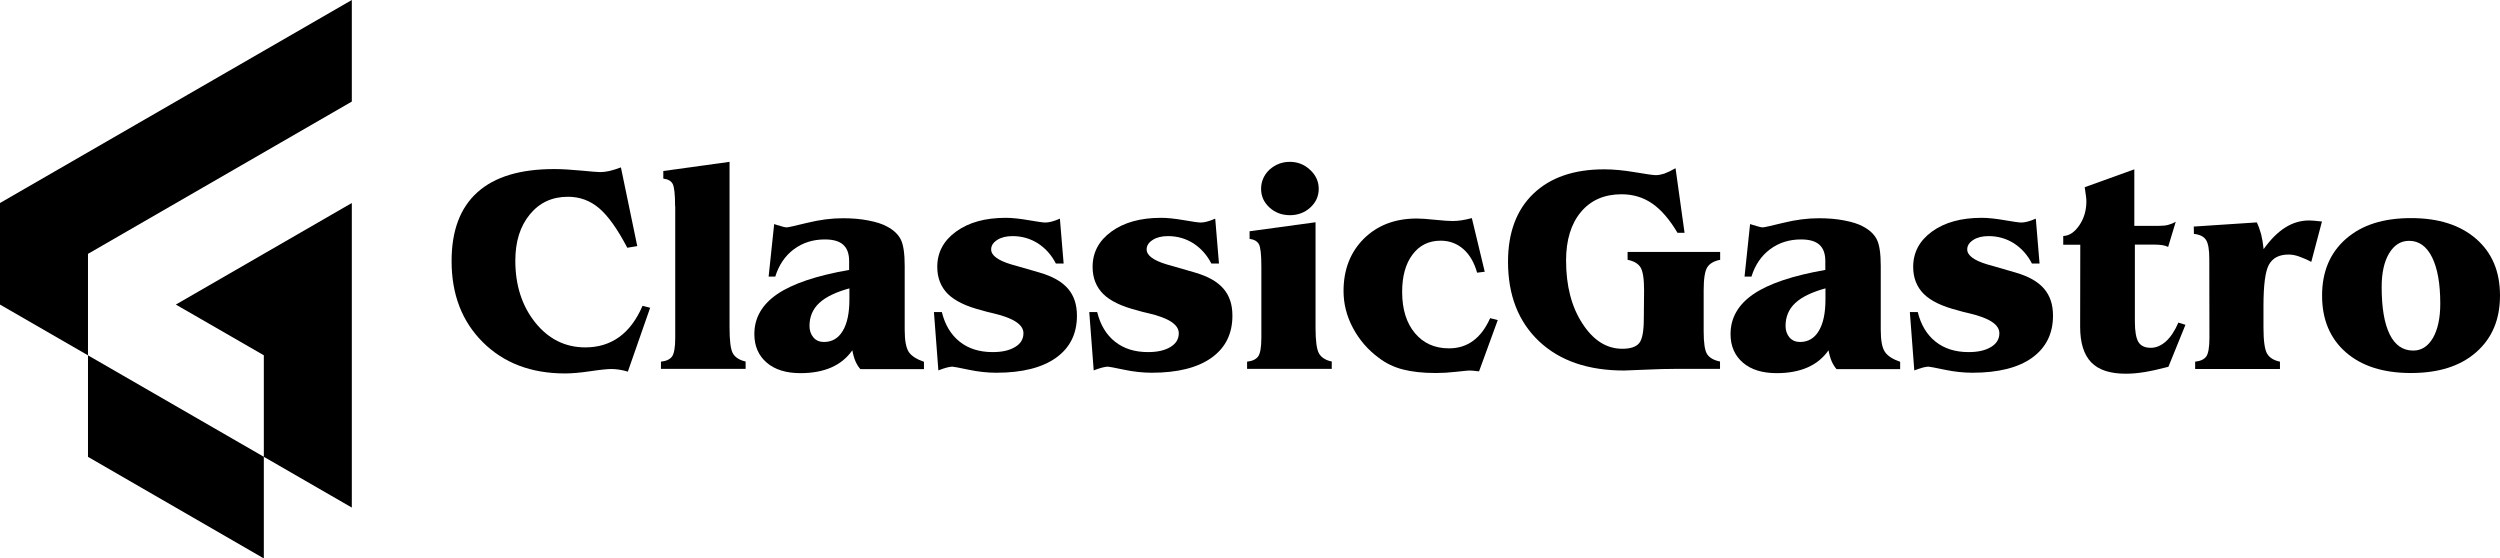 <svg xmlns="http://www.w3.org/2000/svg" xmlns:xlink="http://www.w3.org/1999/xlink" id="Lag_1" x="0px" y="0px" viewBox="0 0 1804.2 403" style="enable-background:new 0 0 1804.2 403;" xml:space="preserve"> <style type="text/css"> .st0{fill-rule:evenodd;clip-rule:evenodd;} </style> <polygon class="st0" points="190.4,403 190.4,256.4 126.9,219.8 253.9,146.5 253.9,366.3 0,219.8 0,146.5 253.9,0 253.9,73.3 63.5,183.2 63.5,329.7 "></polygon> <g> <path d="M459.9,177.6l-7.2,1.2c-7.1-13.6-13.9-23.1-20.4-28.6c-6.5-5.5-14-8.2-22.4-8.2c-11.4,0-20.5,4.2-27.5,12.7 s-10.5,19.6-10.5,33.4c0,17.8,4.8,32.7,14.4,44.7c9.6,11.9,21.6,17.9,36.1,17.9c9.4,0,17.6-2.5,24.5-7.5c6.9-5,12.5-12.5,16.8-22.5 l5.5,1.4l-16.1,46.1c-2-0.6-4-1.1-6-1.4c-2-0.3-3.9-0.5-5.8-0.5c-2.8,0-7.9,0.5-15.3,1.6s-13.5,1.6-18.2,1.6 c-24.5,0-44.2-7.5-59.3-22.5c-15.1-15-22.6-34.5-22.6-58.6c0-22,6.2-38.5,18.7-49.7c12.5-11.2,30.9-16.7,55.4-16.7 c5.5,0,12,0.4,19.4,1.1s12,1.1,13.9,1.1s4.1-0.3,6.5-0.8c2.4-0.6,5.1-1.4,8.3-2.6L459.9,177.6L459.9,177.6z"></path> <path d="M487.2,148.8c0-8.7-0.6-14.1-1.8-16.2s-3.4-3.3-6.7-3.7v-5.5l47.8-6.6v119.5c0,9.8,0.8,16.1,2.5,18.9 c1.7,2.8,4.7,4.7,9.1,5.7v5.3H477V261c3.8-0.4,6.4-1.6,8-3.7c1.5-2.1,2.3-6.6,2.3-13.6V148.8L487.2,148.8z"></path> <path d="M554.7,199.6l4-37.9c0.3,0.1,0.9,0.3,1.5,0.5c3.8,1.2,6.3,1.9,7.5,1.9c1,0,5.9-1.1,14.9-3.3c9-2.2,17.5-3.3,25.7-3.3 c6.5,0,12.7,0.5,18.3,1.6c5.7,1.1,10.2,2.5,13.6,4.4c4.7,2.5,8,5.6,9.9,9.4c1.9,3.8,2.8,10.2,2.8,19.1v46c0,7.8,1,13.1,3,16.1 c2,2.9,5.7,5.2,10.9,7v5.3h-45.9c-1.4-1.6-2.5-3.4-3.5-5.6c-0.9-2.1-1.7-4.8-2.3-8c-3.9,5.6-9,9.7-15.2,12.4s-13.6,4.1-22.2,4.1 c-10.3,0-18.5-2.5-24.4-7.6s-8.9-11.9-8.9-20.6c0-11.7,5.5-21.3,16.6-28.9c11.1-7.5,28.3-13.3,51.8-17.4v-6.4 c0-5.3-1.4-9.2-4.3-11.8s-7.3-3.8-13.3-3.8c-8.5,0-16,2.4-22.3,7.1s-10.8,11.3-13.4,19.7L554.7,199.6L554.7,199.6z M613,208.1 c-9.8,2.7-17.1,6.2-21.8,10.6c-4.7,4.4-7,9.9-7,16.5c0,3.4,1,6.2,2.9,8.4s4.5,3.2,7.5,3.2c5.8,0,10.4-2.6,13.6-8 c3.2-5.3,4.8-12.9,4.8-22.7L613,208.1L613,208.1z"></path> <path d="M677.2,267.3l-3.2-42.1h5.7c2.3,9.3,6.6,16.4,12.9,21.4c6.3,5,14.2,7.5,23.8,7.5c6.8,0,12.1-1.2,16.2-3.7 c4-2.4,6-5.7,6-9.9c0-6.2-7.1-10.9-21.4-14.3c-3.8-0.9-6.8-1.6-8.9-2.3c-11-2.8-19.1-6.7-24.2-11.7c-5.1-5.1-7.7-11.6-7.7-19.6 c0-10.4,4.5-18.9,13.6-25.5s21-9.9,35.9-9.9c4.5,0,10,0.6,16.4,1.7s10.4,1.7,12.1,1.7c1.2,0,2.7-0.2,4.3-0.6 c1.6-0.4,3.7-1.1,6.2-2.2l2.7,32.4H762c-3.2-6.3-7.6-11.1-13-14.6c-5.4-3.4-11.5-5.2-18.3-5.2c-4.5,0-8.2,0.9-11.1,2.8 c-2.9,1.9-4.3,4.1-4.3,6.8c0,4.3,4.8,7.9,14.4,10.8c1.2,0.4,2.2,0.6,2.9,0.8l17.6,5.1c9.3,2.7,16.1,6.5,20.5,11.6 s6.5,11.5,6.5,19.5c0,13.1-5,23.2-15.1,30.4s-24.5,10.8-43.1,10.8c-6.3,0-13-0.7-20.1-2.2s-10.9-2.2-11.6-2.2 c-0.8,0-2.1,0.2-3.8,0.6S679.6,266.4,677.2,267.3L677.2,267.3z"></path> <path d="M789.3,267.3l-3.2-42.1h5.7c2.3,9.3,6.6,16.4,12.9,21.4c6.3,5,14.2,7.5,23.8,7.5c6.8,0,12.1-1.2,16.2-3.7 c4-2.4,6-5.7,6-9.9c0-6.2-7.1-10.9-21.4-14.3c-3.8-0.9-6.8-1.6-8.9-2.3c-11-2.8-19.1-6.7-24.2-11.7c-5.1-5.1-7.7-11.6-7.7-19.6 c0-10.4,4.5-18.9,13.6-25.5s21-9.9,35.9-9.9c4.5,0,10,0.6,16.4,1.7s10.4,1.7,12.1,1.7c1.2,0,2.7-0.2,4.3-0.6 c1.6-0.4,3.7-1.1,6.2-2.2l2.7,32.4h-5.5c-3.2-6.3-7.6-11.1-13-14.6c-5.4-3.4-11.5-5.2-18.3-5.2c-4.5,0-8.2,0.9-11.1,2.8 c-2.9,1.9-4.3,4.1-4.3,6.8c0,4.3,4.8,7.9,14.4,10.8c1.2,0.4,2.2,0.6,2.9,0.8l17.6,5.1c9.3,2.7,16.1,6.5,20.5,11.6 s6.5,11.5,6.5,19.5c0,13.1-5,23.2-15.1,30.4s-24.5,10.8-43.1,10.8c-6.3,0-13-0.7-20.1-2.2s-10.9-2.2-11.6-2.2 c-0.8,0-2.1,0.2-3.8,0.6S791.7,266.4,789.3,267.3L789.3,267.3z"></path> <path d="M910.3,192.4c0-8.7-0.6-14.1-1.8-16.2c-1.2-2.1-3.4-3.4-6.7-3.8v-5.5l47.6-6.5v75.9c0,9.6,0.8,15.8,2.5,18.8 c1.7,2.9,4.8,4.9,9.2,5.8v5.3H900V261c3.8-0.4,6.5-1.7,8-3.8s2.3-6.6,2.3-13.5L910.3,192.4L910.3,192.4z M930.8,116.8 c5.7,0,10.5,1.9,14.7,5.8s6.2,8.5,6.2,13.7s-2,9.7-6,13.4c-4,3.7-9,5.6-14.8,5.6s-10.8-1.9-14.8-5.6c-4-3.7-6-8.2-6-13.4 s2-10,6-13.8C920.2,118.8,925.1,116.8,930.8,116.8L930.8,116.8z"></path> <path d="M1066,196.8c-2.1-7.4-5.4-13.1-10-17.1c-4.6-4-10-6-16.3-6c-8.5,0-15.3,3.3-20.3,10c-5,6.6-7.5,15.6-7.5,27 c0,12.5,3.1,22.4,9.2,29.7c6.1,7.3,14.3,11,24.6,11c6.7,0,12.5-1.8,17.5-5.5s9-9.1,12.2-16.3l5.5,1.4l-13.5,37 c-2-0.2-3.6-0.4-4.7-0.5c-1.1-0.1-1.9-0.1-2.4-0.1c-0.8,0-3.9,0.3-9.2,0.9c-5.3,0.6-10.3,0.9-14.9,0.9c-9.4,0-17.4-0.9-23.9-2.6 s-12.2-4.5-17.2-8.3c-7.9-5.8-14.1-13-18.7-21.6s-6.8-17.5-6.8-26.7c0-15.4,4.9-28,14.6-37.7c9.8-9.7,22.5-14.6,38.3-14.6 c2.9,0,7.2,0.3,13,0.9c5.8,0.6,10.1,0.9,13,0.9c1.9,0,4-0.2,6.2-0.5c2.2-0.3,4.7-0.9,7.5-1.6l9.3,38.7L1066,196.8L1066,196.8z"></path> <path d="M1186.5,209.5c0-8.4-0.9-13.9-2.6-16.6c-1.7-2.7-4.8-4.5-9.3-5.4v-5.7h66.8v5.7c-4.5,0.9-7.6,2.7-9.3,5.4 c-1.7,2.7-2.6,8.2-2.6,16.6v29.6c0,8.4,0.8,13.9,2.5,16.5c1.7,2.6,4.8,4.4,9.3,5.3v5.3h-31.1c-7,0-14.7,0.2-23.1,0.6 s-13.5,0.6-15,0.6c-26,0-46.4-7-61.4-21.1c-14.9-14.1-22.4-33.2-22.4-57.4c0-21,6.1-37.4,18.3-49.1c12.2-11.7,29.2-17.6,51.1-17.6 c6.7,0,14.1,0.7,22.3,2.1c8.2,1.4,13.2,2.1,15,2.1s3.9-0.4,6.1-1.1c2.2-0.8,4.9-2.1,8.1-3.9l6.5,46.6h-5.1 c-5.7-9.6-11.7-16.6-18.2-21.1s-13.9-6.7-22.2-6.7c-12.4,0-22.2,4.3-29.3,12.8s-10.7,20.2-10.7,35c0,18.2,3.9,33.4,11.8,45.5 c7.9,12.2,17.5,18.2,28.8,18.2c5.8,0,9.8-1.3,12.1-4s3.4-8.6,3.4-17.8L1186.5,209.5L1186.5,209.5z"></path> <path d="M1259,199.6l4-37.9c0.3,0.1,0.9,0.3,1.6,0.5c3.8,1.2,6.3,1.9,7.5,1.9c1,0,5.9-1.1,14.9-3.3c8.9-2.2,17.5-3.3,25.7-3.3 c6.5,0,12.7,0.5,18.3,1.6c5.7,1.1,10.2,2.5,13.6,4.4c4.7,2.5,8,5.6,9.9,9.4c1.9,3.8,2.8,10.2,2.8,19.1v46c0,7.8,1,13.1,3.1,16.1 c2,2.9,5.7,5.2,10.9,7v5.3h-45.9c-1.4-1.6-2.5-3.4-3.5-5.6c-0.9-2.1-1.7-4.8-2.3-8c-3.9,5.6-9,9.7-15.2,12.4s-13.6,4.1-22.2,4.1 c-10.3,0-18.5-2.5-24.4-7.6s-8.9-11.9-8.9-20.6c0-11.7,5.5-21.3,16.6-28.9c11.1-7.5,28.3-13.3,51.8-17.4v-6.4 c0-5.3-1.4-9.2-4.3-11.8s-7.3-3.8-13.3-3.8c-8.5,0-16,2.4-22.3,7.1s-10.8,11.3-13.4,19.7L1259,199.6L1259,199.6z M1317.4,208.1 c-9.8,2.7-17.1,6.2-21.8,10.6c-4.7,4.4-7,9.9-7,16.5c0,3.4,1,6.2,2.9,8.4c2,2.2,4.5,3.2,7.5,3.2c5.8,0,10.4-2.6,13.6-8 c3.2-5.3,4.8-12.9,4.8-22.7L1317.4,208.1L1317.4,208.1z"></path> <path d="M1381.5,267.3l-3.2-42.1h5.7c2.3,9.3,6.6,16.4,12.9,21.4c6.3,5,14.2,7.5,23.8,7.5c6.8,0,12.1-1.2,16.2-3.7 c4-2.4,6-5.7,6-9.9c0-6.2-7.1-10.9-21.4-14.3c-3.8-0.9-6.8-1.6-8.9-2.3c-11-2.8-19.1-6.7-24.2-11.7c-5.1-5.1-7.7-11.6-7.7-19.6 c0-10.4,4.5-18.9,13.6-25.5c9.1-6.6,21-9.9,35.9-9.9c4.6,0,10,0.6,16.4,1.7c6.4,1.1,10.4,1.7,12.1,1.7c1.2,0,2.7-0.2,4.3-0.6 c1.6-0.4,3.7-1.1,6.2-2.2l2.7,32.4h-5.5c-3.2-6.3-7.6-11.1-13-14.6c-5.4-3.4-11.5-5.2-18.3-5.2c-4.5,0-8.2,0.9-11.1,2.8 c-2.9,1.9-4.3,4.1-4.3,6.8c0,4.3,4.8,7.9,14.4,10.8c1.2,0.4,2.2,0.6,2.9,0.8l17.6,5.1c9.3,2.7,16.1,6.5,20.5,11.6 s6.5,11.5,6.5,19.5c0,13.1-5.1,23.2-15.1,30.4s-24.5,10.8-43.1,10.8c-6.3,0-13-0.7-20.1-2.2c-7.1-1.5-10.9-2.2-11.6-2.2 c-0.8,0-2.1,0.2-3.8,0.6C1386,265.8,1383.9,266.4,1381.5,267.3L1381.5,267.3z"></path> <path d="M1501.3,176.6H1489v-6.3c4.3-0.1,8.2-2.7,11.6-7.7c3.4-5,5.1-10.8,5.1-17.3c0-1-0.1-2.3-0.3-3.8c-0.2-1.5-0.5-3.6-0.9-6.4 l35.8-12.9V163h17.4c2.8,0,5.2-0.2,7-0.7s3.7-1.2,5.5-2.3l-5.5,18.2c-1.3-0.6-2.7-1.1-4.2-1.3c-1.5-0.2-3.7-0.4-6.5-0.4h-13.3v55.6 c0,7.1,0.9,12,2.6,14.8c1.8,2.8,4.7,4.1,8.9,4.1c3.9,0,7.5-1.6,10.9-4.6c3.4-3.1,6.4-7.6,9-13.6l5.1,1.6l-12.3,30.3 c-6.5,1.7-12.2,3-17.1,3.8c-4.9,0.8-9.4,1.2-13.6,1.2c-11.4,0-19.7-2.7-25-8.2s-8-14-8-25.7L1501.3,176.6L1501.3,176.6z"></path> <path d="M1594.4,186.7c0-6.7-0.8-11.2-2.4-13.6s-4.5-3.9-8.7-4.3l-0.1-5.3l45.5-3c1.2,2.5,2.2,5.3,3.1,8.5 c0.8,3.2,1.4,6.8,1.8,10.8c5-7,10.2-12.2,15.6-15.6c5.4-3.4,11.1-5.1,17.2-5.1c1.7,0,4.6,0.2,8.7,0.7c0.3,0.1,0.5,0.1,0.6,0.1 l-7.7,29.1c-3.4-1.8-6.5-3.1-9.1-4s-5.1-1.3-7.3-1.3c-6.7,0-11.4,2.4-14.1,7.2c-2.7,4.8-4,14.8-4,30.1v15.4 c0,9.6,0.9,15.8,2.6,18.8c1.7,2.9,4.8,4.9,9.3,5.8v5.3h-61.2V261c3.8-0.4,6.4-1.6,8-3.7c1.5-2.1,2.3-6.6,2.3-13.6L1594.4,186.7 L1594.4,186.7z"></path> <path d="M1675.8,213.3c0-17.2,5.7-30.8,17.2-40.9s27.1-15,47-15s35.5,5,47,15s17.2,23.6,17.2,40.9s-5.7,30.8-17.2,40.9 s-27.2,15-47.1,15s-35.6-5-47-15C1681.5,244.2,1675.8,230.6,1675.8,213.3L1675.8,213.3z M1738.6,173.8c-6,0-10.8,3-14.4,9 c-3.6,6-5.4,14.1-5.4,24.3c0,14.9,1.9,26.3,5.8,34.2s9.6,11.7,17,11.7c5.9,0,10.6-3,14.2-9.1c3.5-6.1,5.3-14.3,5.3-24.8 c0-14.4-2-25.5-5.9-33.4C1751.2,177.7,1745.7,173.8,1738.6,173.8L1738.6,173.8z"></path> </g> </svg>